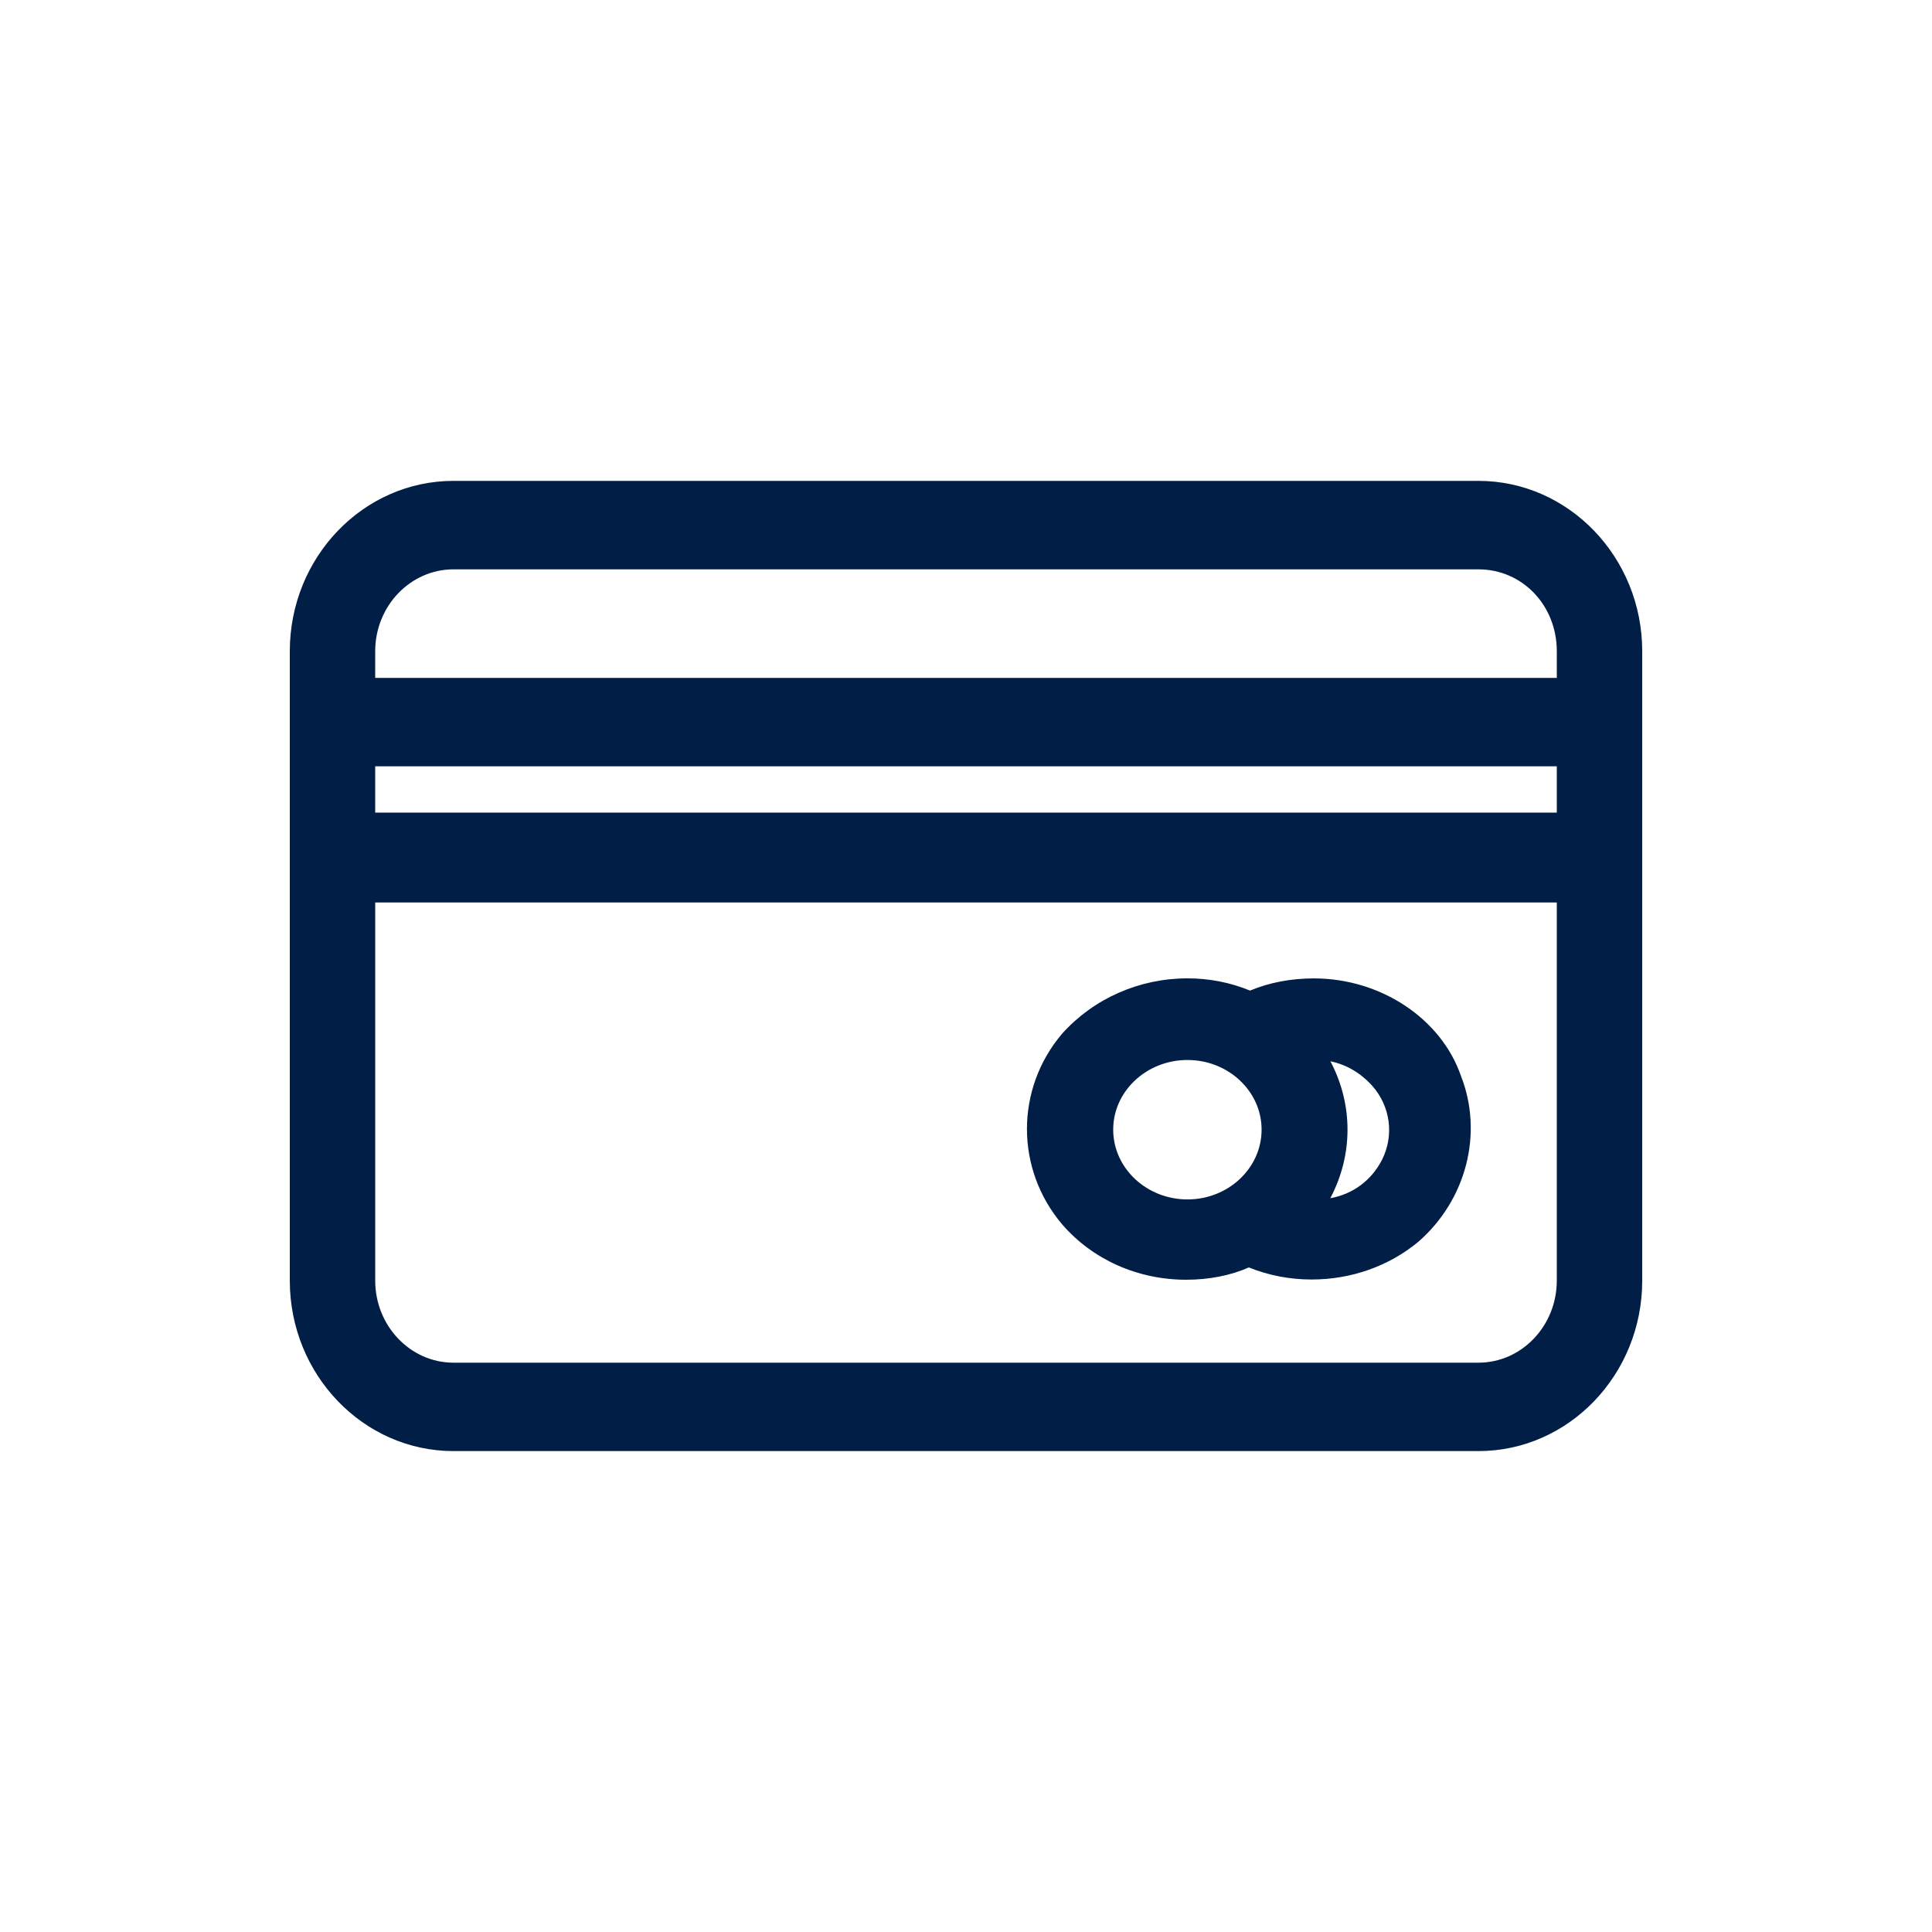 <?xml version="1.0" encoding="utf-8"?>
<!-- Generator: Adobe Illustrator 15.0.0, SVG Export Plug-In  -->
<!DOCTYPE svg PUBLIC "-//W3C//DTD SVG 1.1//EN" "http://www.w3.org/Graphics/SVG/1.1/DTD/svg11.dtd">
<svg version="1.1"
	 xmlns="http://www.w3.org/2000/svg" xmlns:xlink="http://www.w3.org/1999/xlink" xmlns:a="http://ns.adobe.com/AdobeSVGViewerExtensions/3.0/"
	 x="0px" y="0px" width="100px" height="100px" viewBox="-15 -24.89 100 100" enable-background="new -15 -24.89 100 100"
	 xml:space="preserve">
<defs>
</defs>
<path fill="#001E46" d="M46.394,41.349c1.186,0,2.304-0.22,3.247-0.637c1.025,0.415,2.119,0.625,3.252,0.625c0.001,0,0,0,0.001,0
	c2.037,0,3.989-0.688,5.507-1.943c2.496-2.165,3.385-5.623,2.218-8.594c-1.027-2.972-4.157-5.048-7.609-5.048
	c-1.192,0-2.305,0.213-3.308,0.63c-1.025-0.42-2.113-0.633-3.238-0.633c-2.49,0-4.851,1.041-6.486,2.86
	c-2.431,2.859-2.431,7.012,0.002,9.877C41.551,40.306,43.89,41.349,46.394,41.349z M53.862,30.043
	c0.81,0.162,1.561,0.597,2.162,1.265c0.943,1.063,1.145,2.563,0.513,3.824c-0.545,1.076-1.519,1.791-2.681,1.997
	C55.042,34.886,55.044,32.282,53.862,30.043z M42.619,33.579c0-1.987,1.725-3.604,3.845-3.604c2.115,0,3.836,1.617,3.836,3.604
	c0,1.992-1.721,3.613-3.836,3.613C44.344,37.192,42.619,35.571,42.619,33.579z"/>
<path fill="#001E46" d="M61.523,0H8.473C3.801,0,0,3.956,0,8.819v32.576c0,4.864,3.801,8.823,8.473,8.823h53.051
	c4.674,0,8.477-3.959,8.477-8.823V8.819C70,3.956,66.197,0,61.523,0z M4.42,21.822h61.159v19.573c0,2.342-1.819,4.247-4.056,4.247
	H8.473c-2.234,0-4.052-1.905-4.052-4.247V21.822z M65.579,14.775v2.396H4.42v-2.396H65.579z M8.473,4.579h53.051
	c2.273,0,4.056,1.862,4.056,4.24v1.379H4.42V8.819C4.42,6.481,6.239,4.579,8.473,4.579z"/>
</svg>
